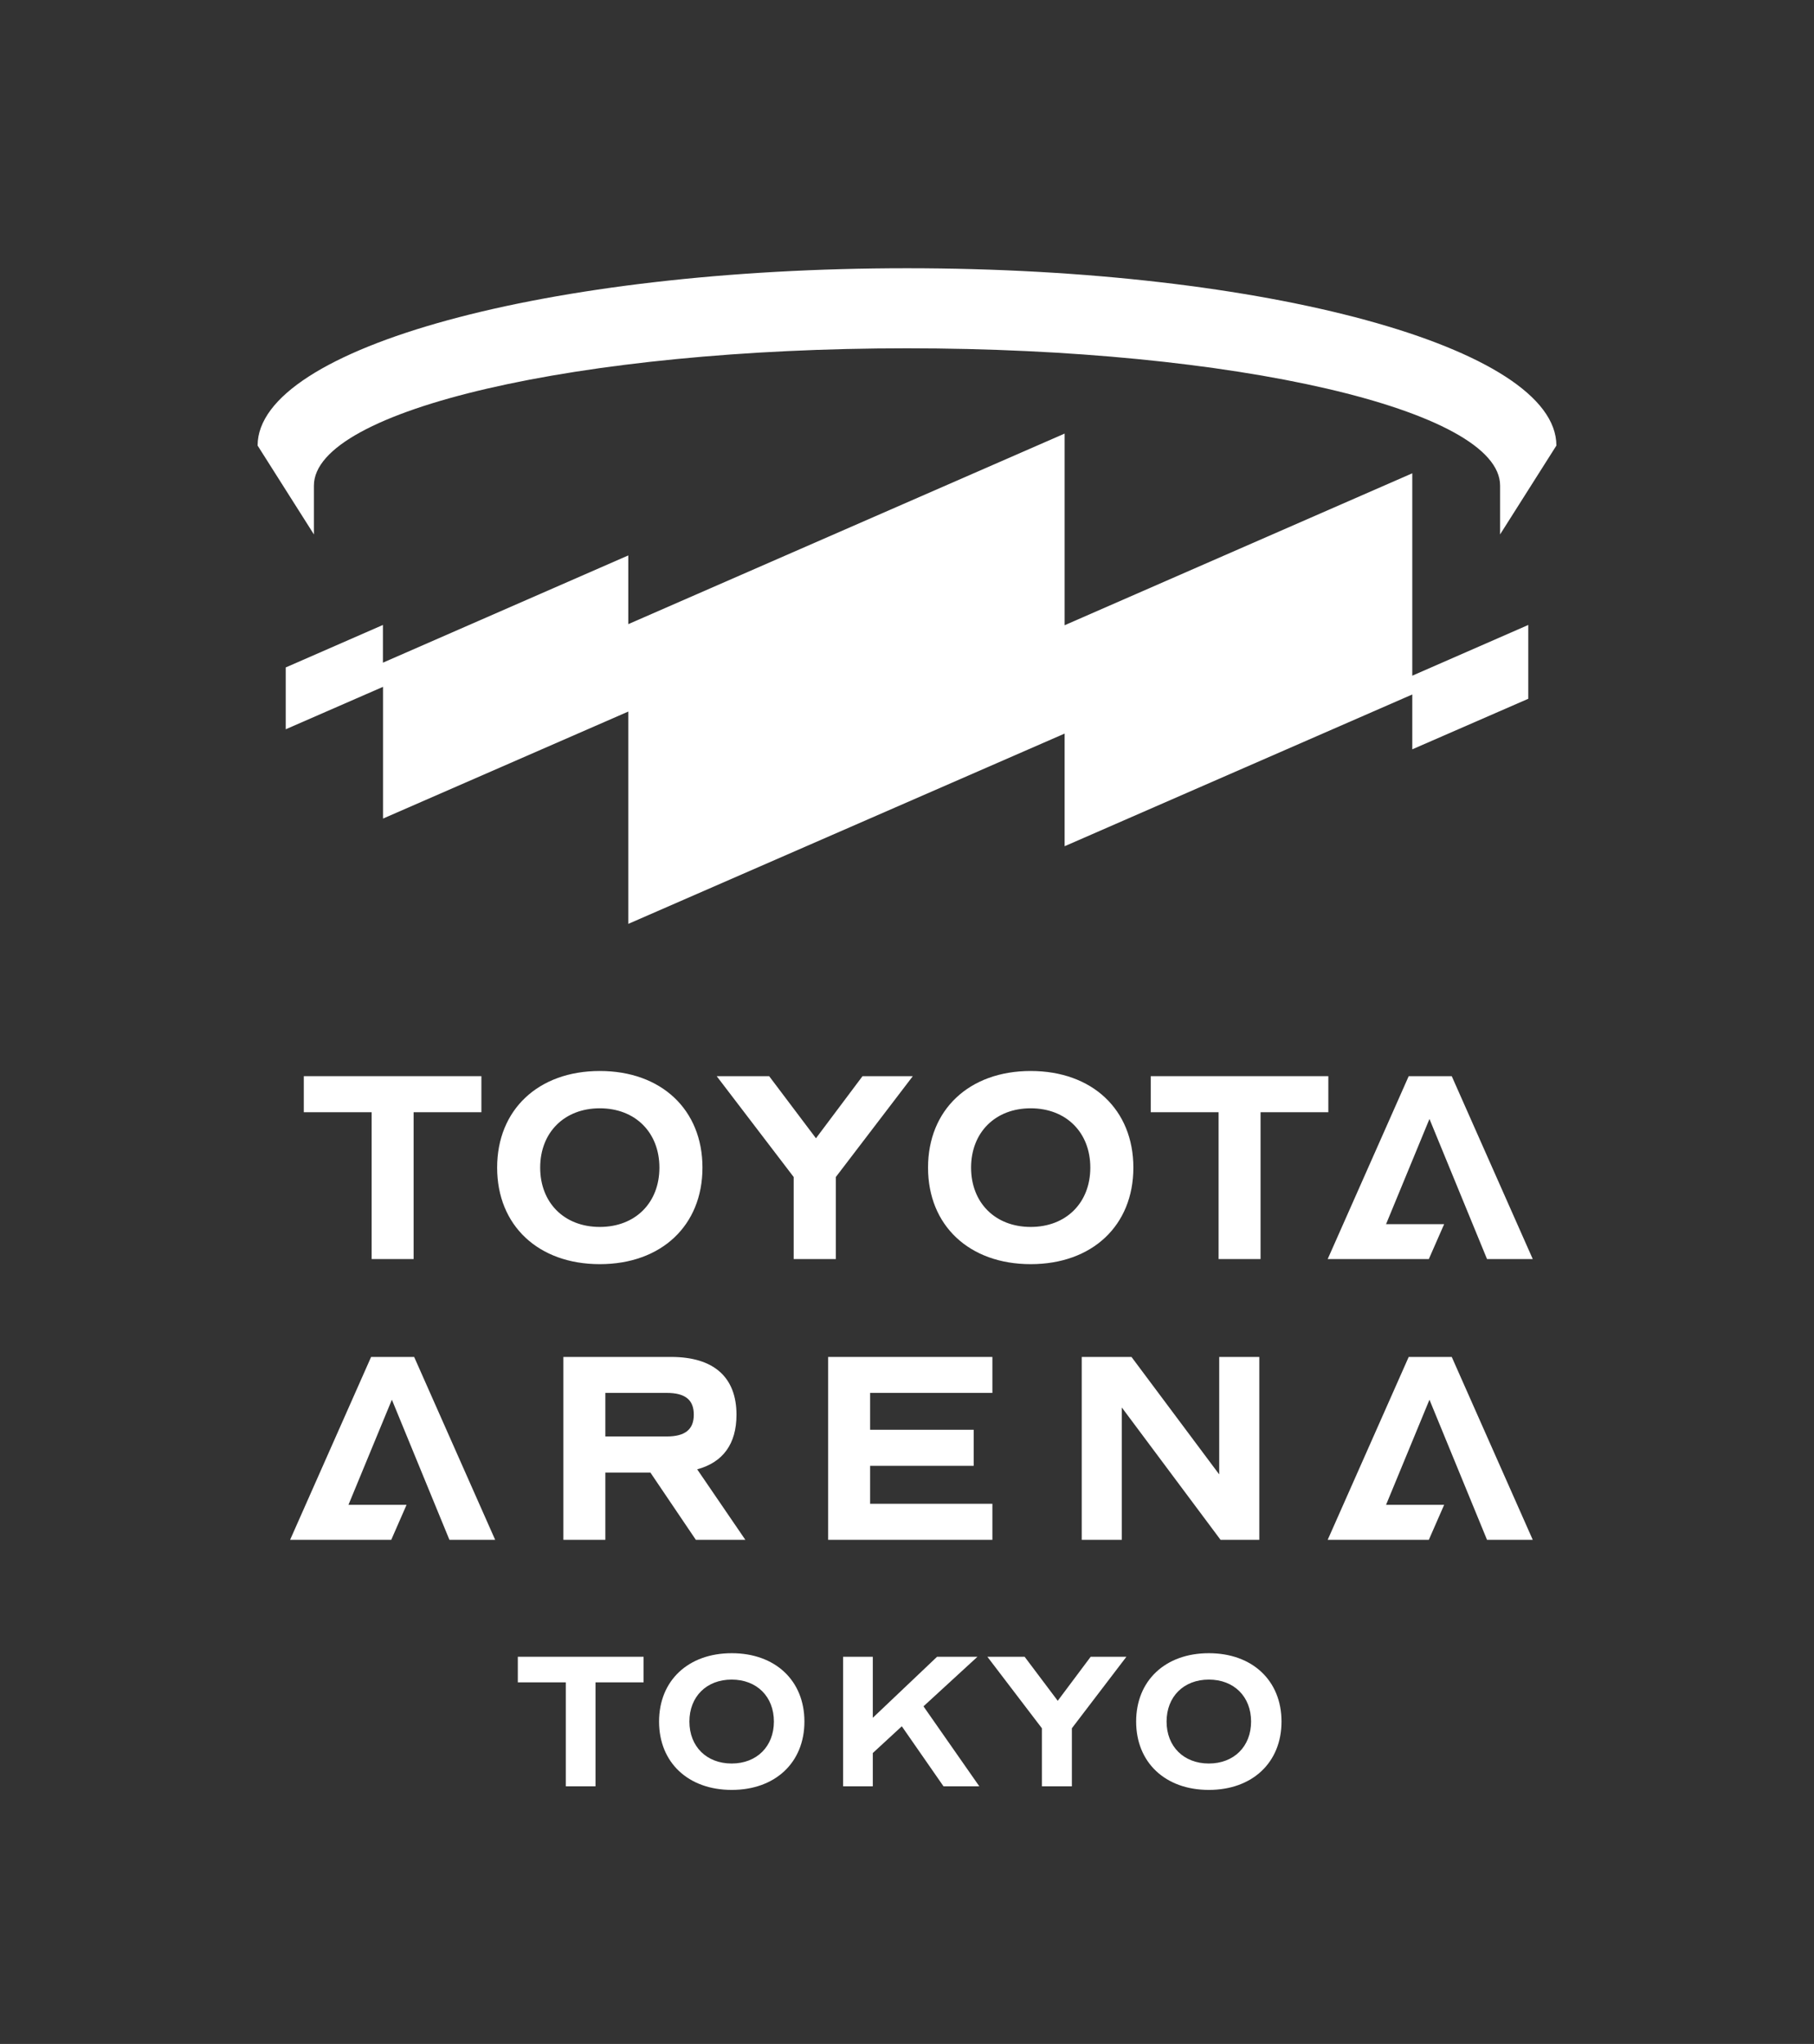 <svg width="182" height="205" viewBox="0 0 182 205" fill="none" xmlns="http://www.w3.org/2000/svg">
<rect x="0" y="0" width="182" height="205" fill="#333333" stroke="none"/>
<path d="M141.695 67.769V47.47L106.815 62.708V43.486L63.035 62.6V55.708L38.428 66.459V66.468H38.419V62.681L28.666 66.943V73.144L38.419 68.891H38.428V82.1L63.035 71.368V71.359V92.662L106.815 73.575V84.873L141.695 69.653V75.154L153.334 70.084V62.681L141.695 67.769Z" fill="white"/>
<path d="M91 26.903C55.015 26.903 25.846 34.872 25.846 44.689L31.495 53.6V48.7C31.495 41.099 58.14 34.934 91 34.934C123.86 34.934 150.505 41.099 150.505 48.7V53.6L156.154 44.689C156.154 34.863 126.985 26.903 91 26.903Z" fill="white"/>
<path d="M69.815 154.438L65.253 147.69H60.736V154.438H56.524V136.096H67.337C71.602 136.096 73.892 138.115 73.892 141.893C73.892 144.809 72.545 146.667 69.95 147.367L74.781 154.438H69.815ZM60.736 144.073H66.879C68.737 144.073 69.609 143.373 69.609 141.884C69.609 140.394 68.746 139.703 66.879 139.703H60.736V144.073Z" fill="white"/>
<path d="M87.3 139.703V143.4H97.691V147.017H87.3V150.822H99.567V154.438H83.088V136.096H99.567V139.703H87.3Z" fill="white"/>
<path d="M126.347 136.096V154.438H122.459L112.553 141.166V154.438H108.53V136.096H113.523L122.324 147.878V136.096H126.347Z" fill="white"/>
<path fill-rule="evenodd" clip-rule="evenodd" d="M45.091 154.438H49.68L41.553 136.096H37.233L29.106 154.438H39.254L40.79 150.929H34.961L39.317 140.385L45.091 154.438Z" fill="white"/>
<path fill-rule="evenodd" clip-rule="evenodd" d="M149.194 154.438H153.783L145.655 136.096H141.336L133.208 154.438H143.356L144.892 150.929H139.064L143.419 140.385L149.194 154.438Z" fill="white"/>
<path d="M48.298 111.552H41.499V126.278H37.288V111.552H30.48V107.936H48.298V111.552Z" fill="white"/>
<path d="M49.878 117.107C49.878 111.301 54.009 107.416 60.178 107.416C66.348 107.416 70.479 111.292 70.479 117.107C70.479 122.922 66.348 126.79 60.178 126.79C54.009 126.79 49.878 122.913 49.878 117.107ZM66.159 117.107C66.159 113.581 63.735 111.158 60.178 111.158C56.622 111.158 54.197 113.581 54.197 117.107C54.197 120.634 56.613 123.057 60.178 123.057C63.744 123.057 66.159 120.634 66.159 117.107Z" fill="white"/>
<path d="M83.86 118.05V126.278H79.63V118.05L71.907 107.936H77.17L81.866 114.164L86.536 107.936H91.583L83.86 118.05Z" fill="white"/>
<path d="M93.111 117.107C93.111 111.301 97.242 107.416 103.411 107.416C109.581 107.416 113.712 111.292 113.712 117.107C113.712 122.922 109.581 126.79 103.411 126.79C97.242 126.79 93.111 122.913 93.111 117.107ZM109.392 117.107C109.392 113.581 106.968 111.158 103.411 111.158C99.855 111.158 97.43 113.581 97.43 117.107C97.43 120.634 99.855 123.057 103.411 123.057C106.968 123.057 109.392 120.634 109.392 117.107Z" fill="white"/>
<path d="M133.272 111.552H126.473V126.278H122.261V111.552H115.454V107.936H133.272V111.552Z" fill="white"/>
<path fill-rule="evenodd" clip-rule="evenodd" d="M149.194 126.278H153.783L145.655 107.936H141.336L133.208 126.278H143.356L144.892 122.779H139.064L143.419 112.226L149.194 126.278Z" fill="white"/>
<path d="M90.479 173.139L87.569 175.822V179.161H84.588V166.167H87.569V172.287L94.017 166.167H98.068L92.653 171.138L98.256 179.161H94.664L90.479 173.139Z" fill="white"/>
<path d="M64.57 168.733H59.748V179.161H56.766V168.733H51.953V166.167H64.57V168.733Z" fill="white"/>
<path d="M107.542 173.337V179.161H104.534V173.337L99.065 166.167H102.801L106.123 170.582L109.428 166.167H113.012L107.542 173.337Z" fill="white"/>
<path d="M66.124 172.665C66.124 168.555 69.051 165.809 73.416 165.809C77.781 165.809 80.708 168.555 80.708 172.665C80.708 176.775 77.781 179.521 73.416 179.521C69.051 179.521 66.124 176.775 66.124 172.665ZM77.646 172.665C77.646 170.161 75.93 168.456 73.407 168.456C70.883 168.456 69.168 170.17 69.168 172.665C69.168 175.159 70.883 176.873 73.407 176.873C75.93 176.873 77.646 175.159 77.646 172.665Z" fill="white"/>
<path d="M113.99 172.665C113.99 168.555 116.918 165.809 121.283 165.809C125.647 165.809 128.575 168.555 128.575 172.665C128.575 176.775 125.647 179.521 121.283 179.521C116.918 179.521 113.99 176.775 113.99 172.665ZM125.522 172.665C125.522 170.161 123.806 168.456 121.283 168.456C118.759 168.456 117.044 170.17 117.044 172.665C117.044 175.159 118.759 176.873 121.283 176.873C123.806 176.873 125.522 175.159 125.522 172.665Z" fill="white"/>
</svg>
